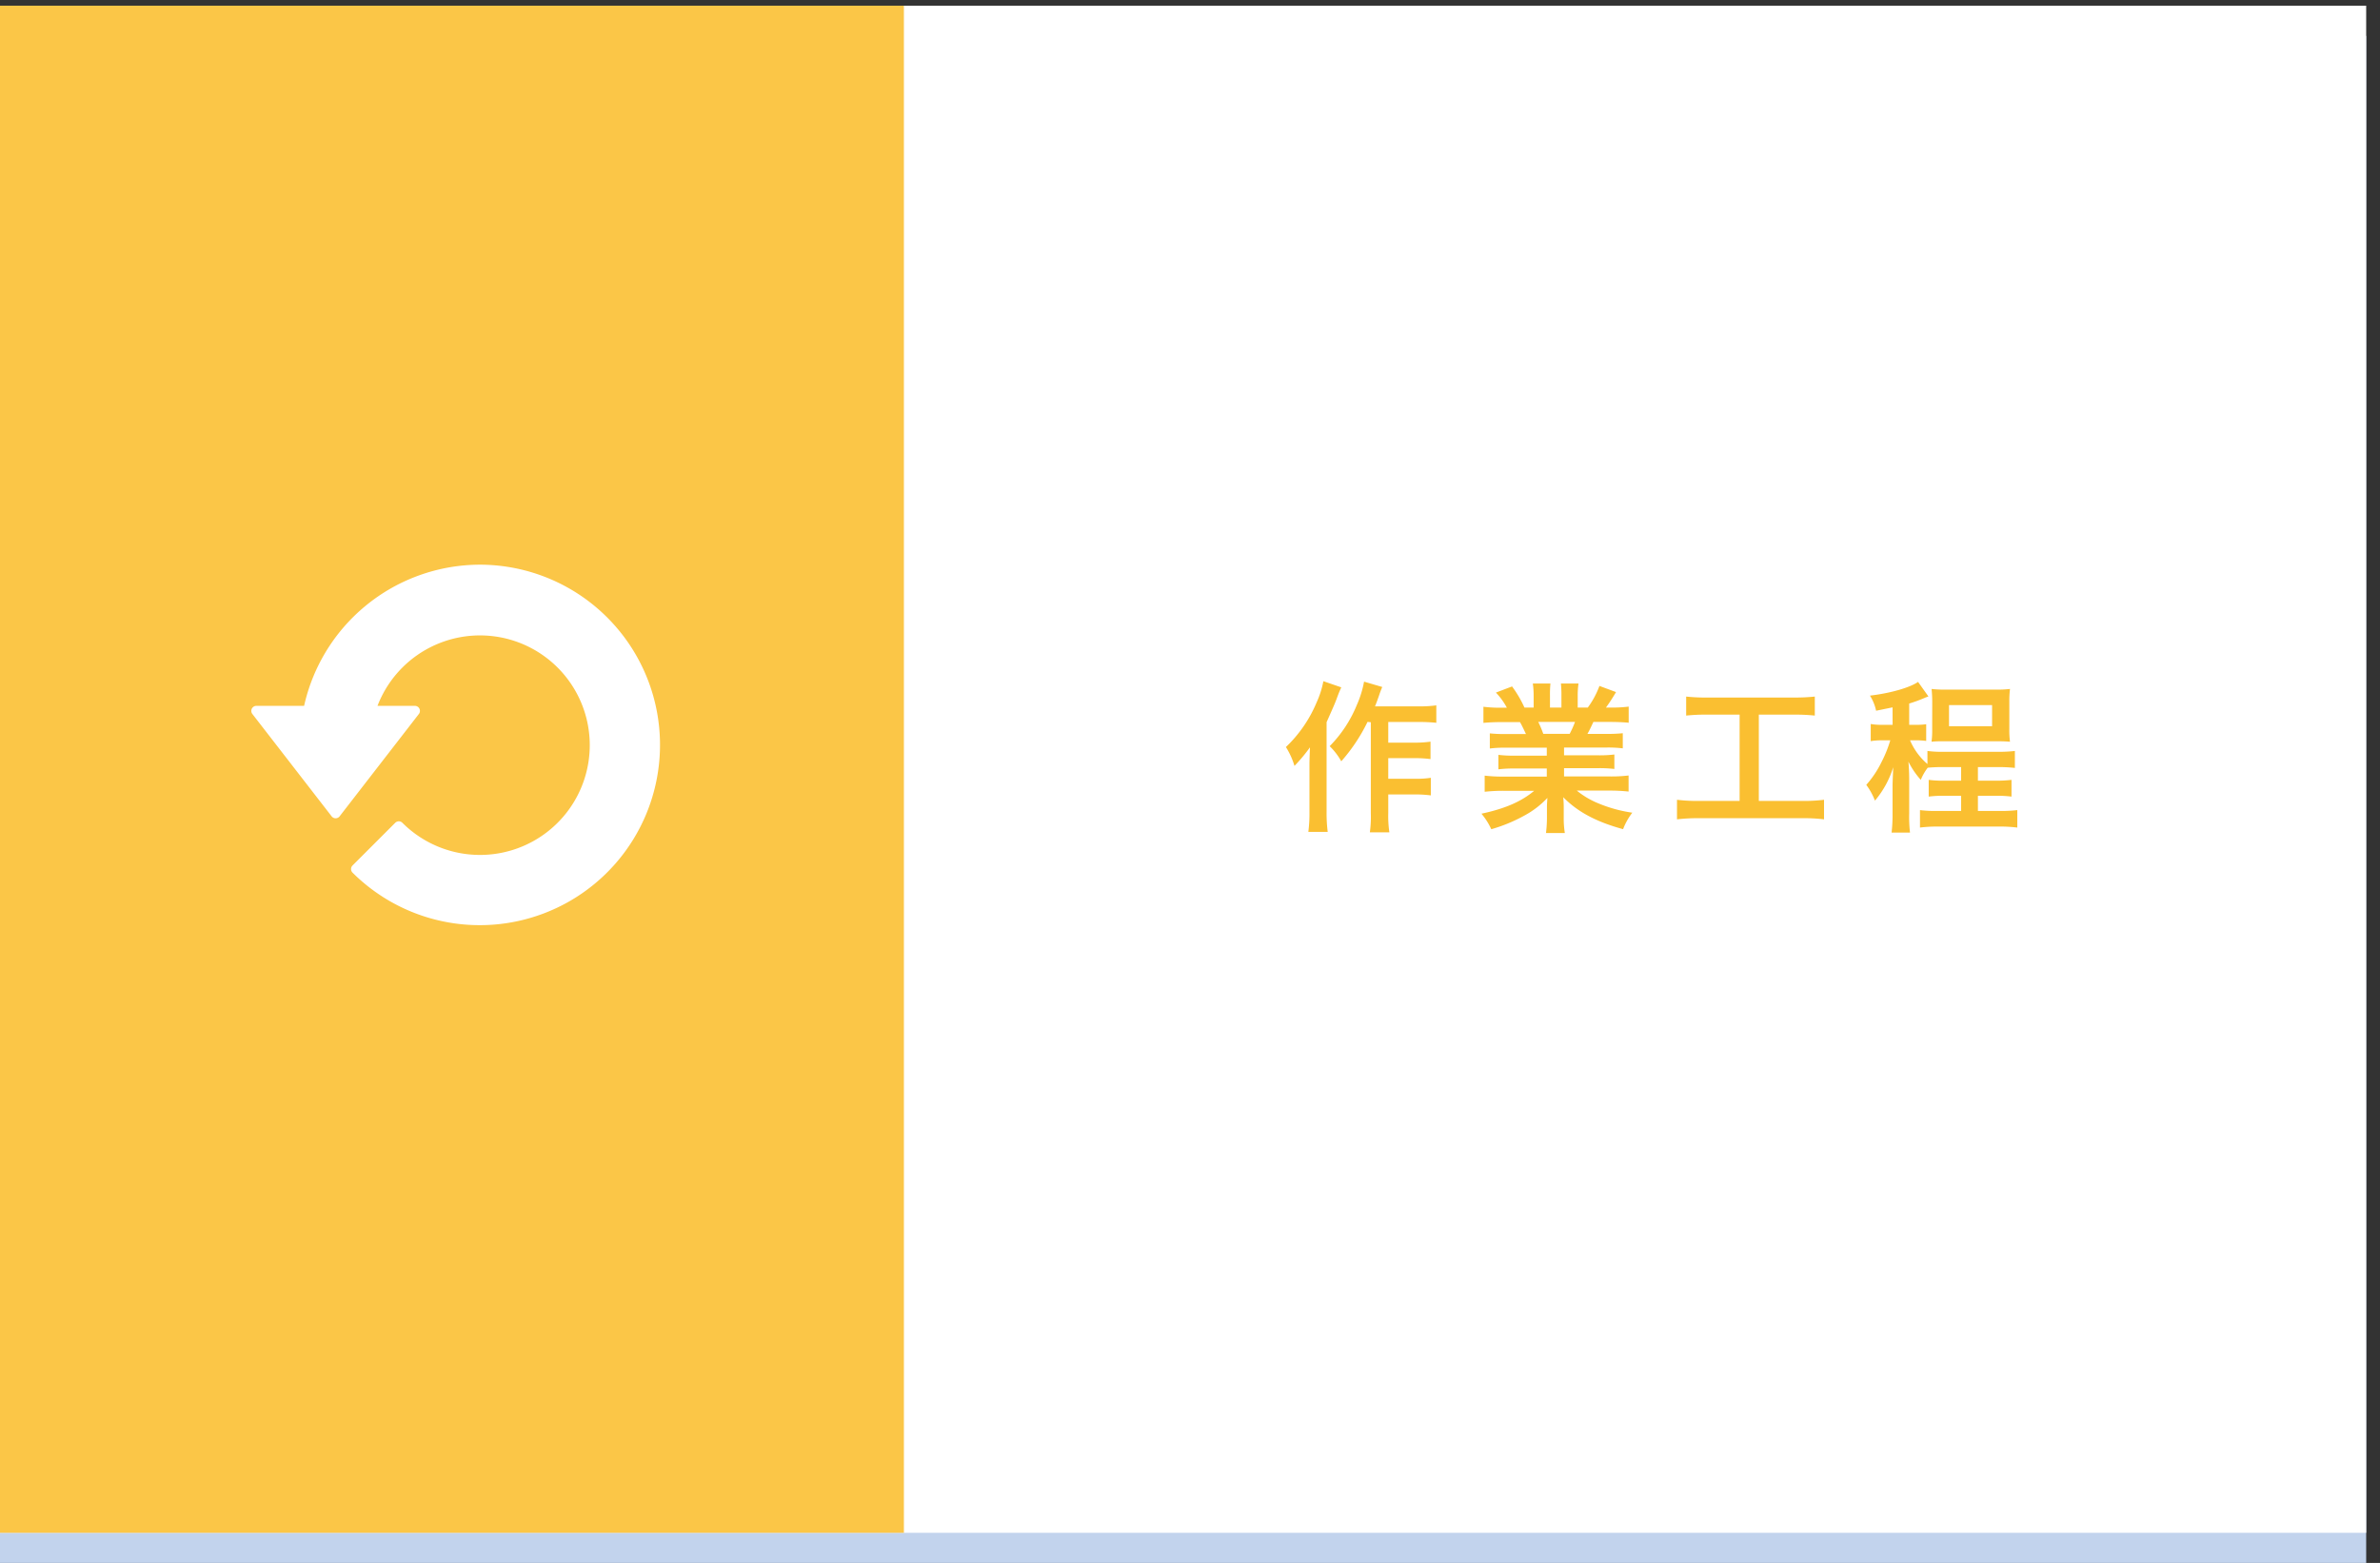 <svg id="Layer_1" data-name="Layer 1" xmlns="http://www.w3.org/2000/svg" width="472" height="310" viewBox="0 0 472 310"><rect x="0" y="0" width="472" height="310" fill="#333333" stroke="none"/><defs><style>.cls-1{fill:#c2d3ed;}.cls-2,.cls-5{fill:#fff;}.cls-3{fill:#fbc647;}.cls-4{fill:#fabf31;}.cls-5{stroke:#fff;stroke-linecap:round;stroke-linejoin:round;stroke-width:2px;}.cls-6{fill:none;}</style></defs><rect class="cls-1" x="-0.74" y="7.13" width="470" height="302.89"/><rect class="cls-2" x="-0.74" y="1.13" width="470" height="302.89"/><rect class="cls-3" x="-0.74" y="1.13" width="180" height="302.89"/><path class="cls-4" d="M266,136.33c-.35.8-.45,1-.74,1.79-.51,1.38-.51,1.38-2.17,5.12V161a29.73,29.73,0,0,0,.22,4h-3.84a28.47,28.47,0,0,0,.22-4v-9.12c0-.8,0-1,.1-3.65a32.66,32.66,0,0,1-3.07,3.68,15.18,15.18,0,0,0-1.7-3.74,26,26,0,0,0,6.08-8.83,18.26,18.26,0,0,0,1.35-4.23Zm5.21,6.85A34.84,34.84,0,0,1,266,151a12.74,12.74,0,0,0-2.3-3,25.15,25.15,0,0,0,5.38-8.16,20.65,20.65,0,0,0,1.44-4.64l3.61,1.06c-.32.76-.41,1-.64,1.69-.48,1.35-.51,1.44-.8,2.15h8.71a23.16,23.16,0,0,0,3.45-.2v3.46a32.37,32.37,0,0,0-3.45-.16h-6.08v4.1h5.21a21.65,21.65,0,0,0,3.17-.2v3.46a24.16,24.16,0,0,0-3.2-.19h-5.18v4.09h5.24a18.42,18.42,0,0,0,3.2-.19v3.49a24.48,24.48,0,0,0-3.2-.19h-5.24v3.68a21.78,21.78,0,0,0,.22,3.84h-3.87a22.57,22.57,0,0,0,.19-3.84v-18Z"/><path class="cls-4" d="M298.76,148.3a23.44,23.44,0,0,0-3.3.16v-3a28.15,28.15,0,0,0,3.3.13h3.87c-.48-1-.83-1.76-1.19-2.37H298c-1.57,0-2.79.06-3.81.16v-3.2a26.87,26.87,0,0,0,3.65.19h1a13.56,13.56,0,0,0-2.17-3l3.2-1.22a23,23,0,0,1,2.46,4.19h1.82v-2.27a17.27,17.27,0,0,0-.16-2.5h3.49a23,23,0,0,0-.09,2.37v2.4h2.27v-2.4a21.17,21.17,0,0,0-.1-2.37h3.49a16.39,16.39,0,0,0-.16,2.5v2.27h2a17.21,17.21,0,0,0,2.31-4.29l3.29,1.22c-.76,1.28-1.28,2.08-2,3.07h.9a25.64,25.64,0,0,0,3.61-.19v3.2c-1-.1-2.24-.16-3.81-.16H316c-.6,1.28-.73,1.57-1.18,2.37h3.71a28.48,28.48,0,0,0,3.3-.13v3a23.18,23.18,0,0,0-3.3-.16h-8.35v1.54h6.69a24.32,24.32,0,0,0,3.29-.16v2.87a24.61,24.61,0,0,0-3.29-.16h-6.69V154h8.93a28,28,0,0,0,3.87-.19V157a34.1,34.1,0,0,0-3.84-.19h-6.43a16.7,16.7,0,0,0,4.35,2.56,27.55,27.55,0,0,0,6.66,1.82,12.76,12.76,0,0,0-1.83,3.27c-5.37-1.47-9-3.43-11.87-6.34a21.11,21.11,0,0,1,.1,2.27V162a18.14,18.14,0,0,0,.22,3.23H306.6a25.12,25.12,0,0,0,.19-3.26v-1.54c0-.73,0-.86.09-2.17a17.91,17.91,0,0,1-4.6,3.52,31.19,31.19,0,0,1-6.53,2.69,13.3,13.3,0,0,0-1.95-3.08c4.67-1,7.9-2.4,10.46-4.54h-5.95a34.53,34.53,0,0,0-3.87.19v-3.2a29.35,29.35,0,0,0,3.84.19h8.48v-1.6h-6.34a24.12,24.12,0,0,0-3.26.16v-2.87a23.84,23.84,0,0,0,3.26.16h6.34V148.3Zm12.54-2.75a20.73,20.73,0,0,0,1.06-2.37h-7.3a20,20,0,0,1,1,2.37Z"/><path class="cls-4" d="M338.53,141.74a36.89,36.89,0,0,0-4.13.19v-3.77a35.87,35.87,0,0,0,4.16.19h17.22a37.3,37.3,0,0,0,4.13-.19v3.77a37.55,37.55,0,0,0-4.1-.19h-7v17.12h8.58a33,33,0,0,0,4.35-.23v3.88a33.45,33.45,0,0,0-4.35-.23H336.93a35.73,35.73,0,0,0-4.35.23v-3.88a33.37,33.37,0,0,0,4.42.23h8V141.74Z"/><path class="cls-4" d="M375.33,140.3l-3.26.67a9.27,9.27,0,0,0-1.22-3c4.1-.48,7.94-1.6,9.54-2.72l2.05,2.88c-.39.16-.45.16-.74.29a29,29,0,0,1-3.07,1.12v4.22H380a12,12,0,0,0,2-.12v3.32a13.62,13.62,0,0,0-2.05-.12h-1.15a12.74,12.74,0,0,0,3.45,4.7v-2.59a22.39,22.39,0,0,0,3.4.16H396a27.56,27.56,0,0,0,3.59-.16v3.36a29,29,0,0,0-3.62-.16h-3.71v2.69h3.36a24,24,0,0,0,3.3-.16V158a22.76,22.76,0,0,0-3.3-.16h-3.36v3h4.19a26.34,26.34,0,0,0,3.62-.16v3.46a28.92,28.92,0,0,0-3.62-.2H384.36a28,28,0,0,0-3.59.2v-3.46a24.23,24.23,0,0,0,3.59.16h4.57v-3h-3.17a22.41,22.41,0,0,0-3.26.16v-3.32a21.61,21.61,0,0,0,3.26.16h3.17v-2.69h-3.36a30.49,30.49,0,0,0-3.26.12,10,10,0,0,0-1.38,2.41,16.42,16.42,0,0,1-2.46-3.62c.09.8.16,2.4.16,3.42v6.85a27.78,27.78,0,0,0,.16,3.81h-3.65a30.78,30.78,0,0,0,.19-3.78v-5.53c0-.45.07-2.08.13-3.65a18.92,18.92,0,0,1-3.62,6.62,13.3,13.3,0,0,0-1.72-3.13,19.76,19.76,0,0,0,3-4.48,24.67,24.67,0,0,0,1.76-4.35h-1.73A12.37,12.37,0,0,0,371,147v-3.4a12.2,12.2,0,0,0,2.34.16h2Zm7.87-1.09a25.39,25.39,0,0,0-.13-2.56,21.41,21.41,0,0,0,2.76.13h10a21.24,21.24,0,0,0,2.79-.13,19.38,19.38,0,0,0-.13,2.56v5.31a17.67,17.67,0,0,0,.13,2.6c-.77-.07-1.6-.1-2.82-.1h-9.95c-1.18,0-2,0-2.79.1a17.15,17.15,0,0,0,.13-2.56Zm3.33,4.83h8.54v-4.19h-8.54Z"/><path class="cls-5" d="M95.19,113A34.81,34.81,0,0,0,61.12,141H50.84l15.72,20.3L82.28,141H73.46a22.77,22.77,0,1,1,5.63,22.9l-8.47,8.47A34.75,34.75,0,1,0,95.19,113Z"/><rect id="_スライス_" data-name="&lt;スライス&gt;" class="cls-6" x="-1" y="-0.02" width="474" height="310"/></svg>